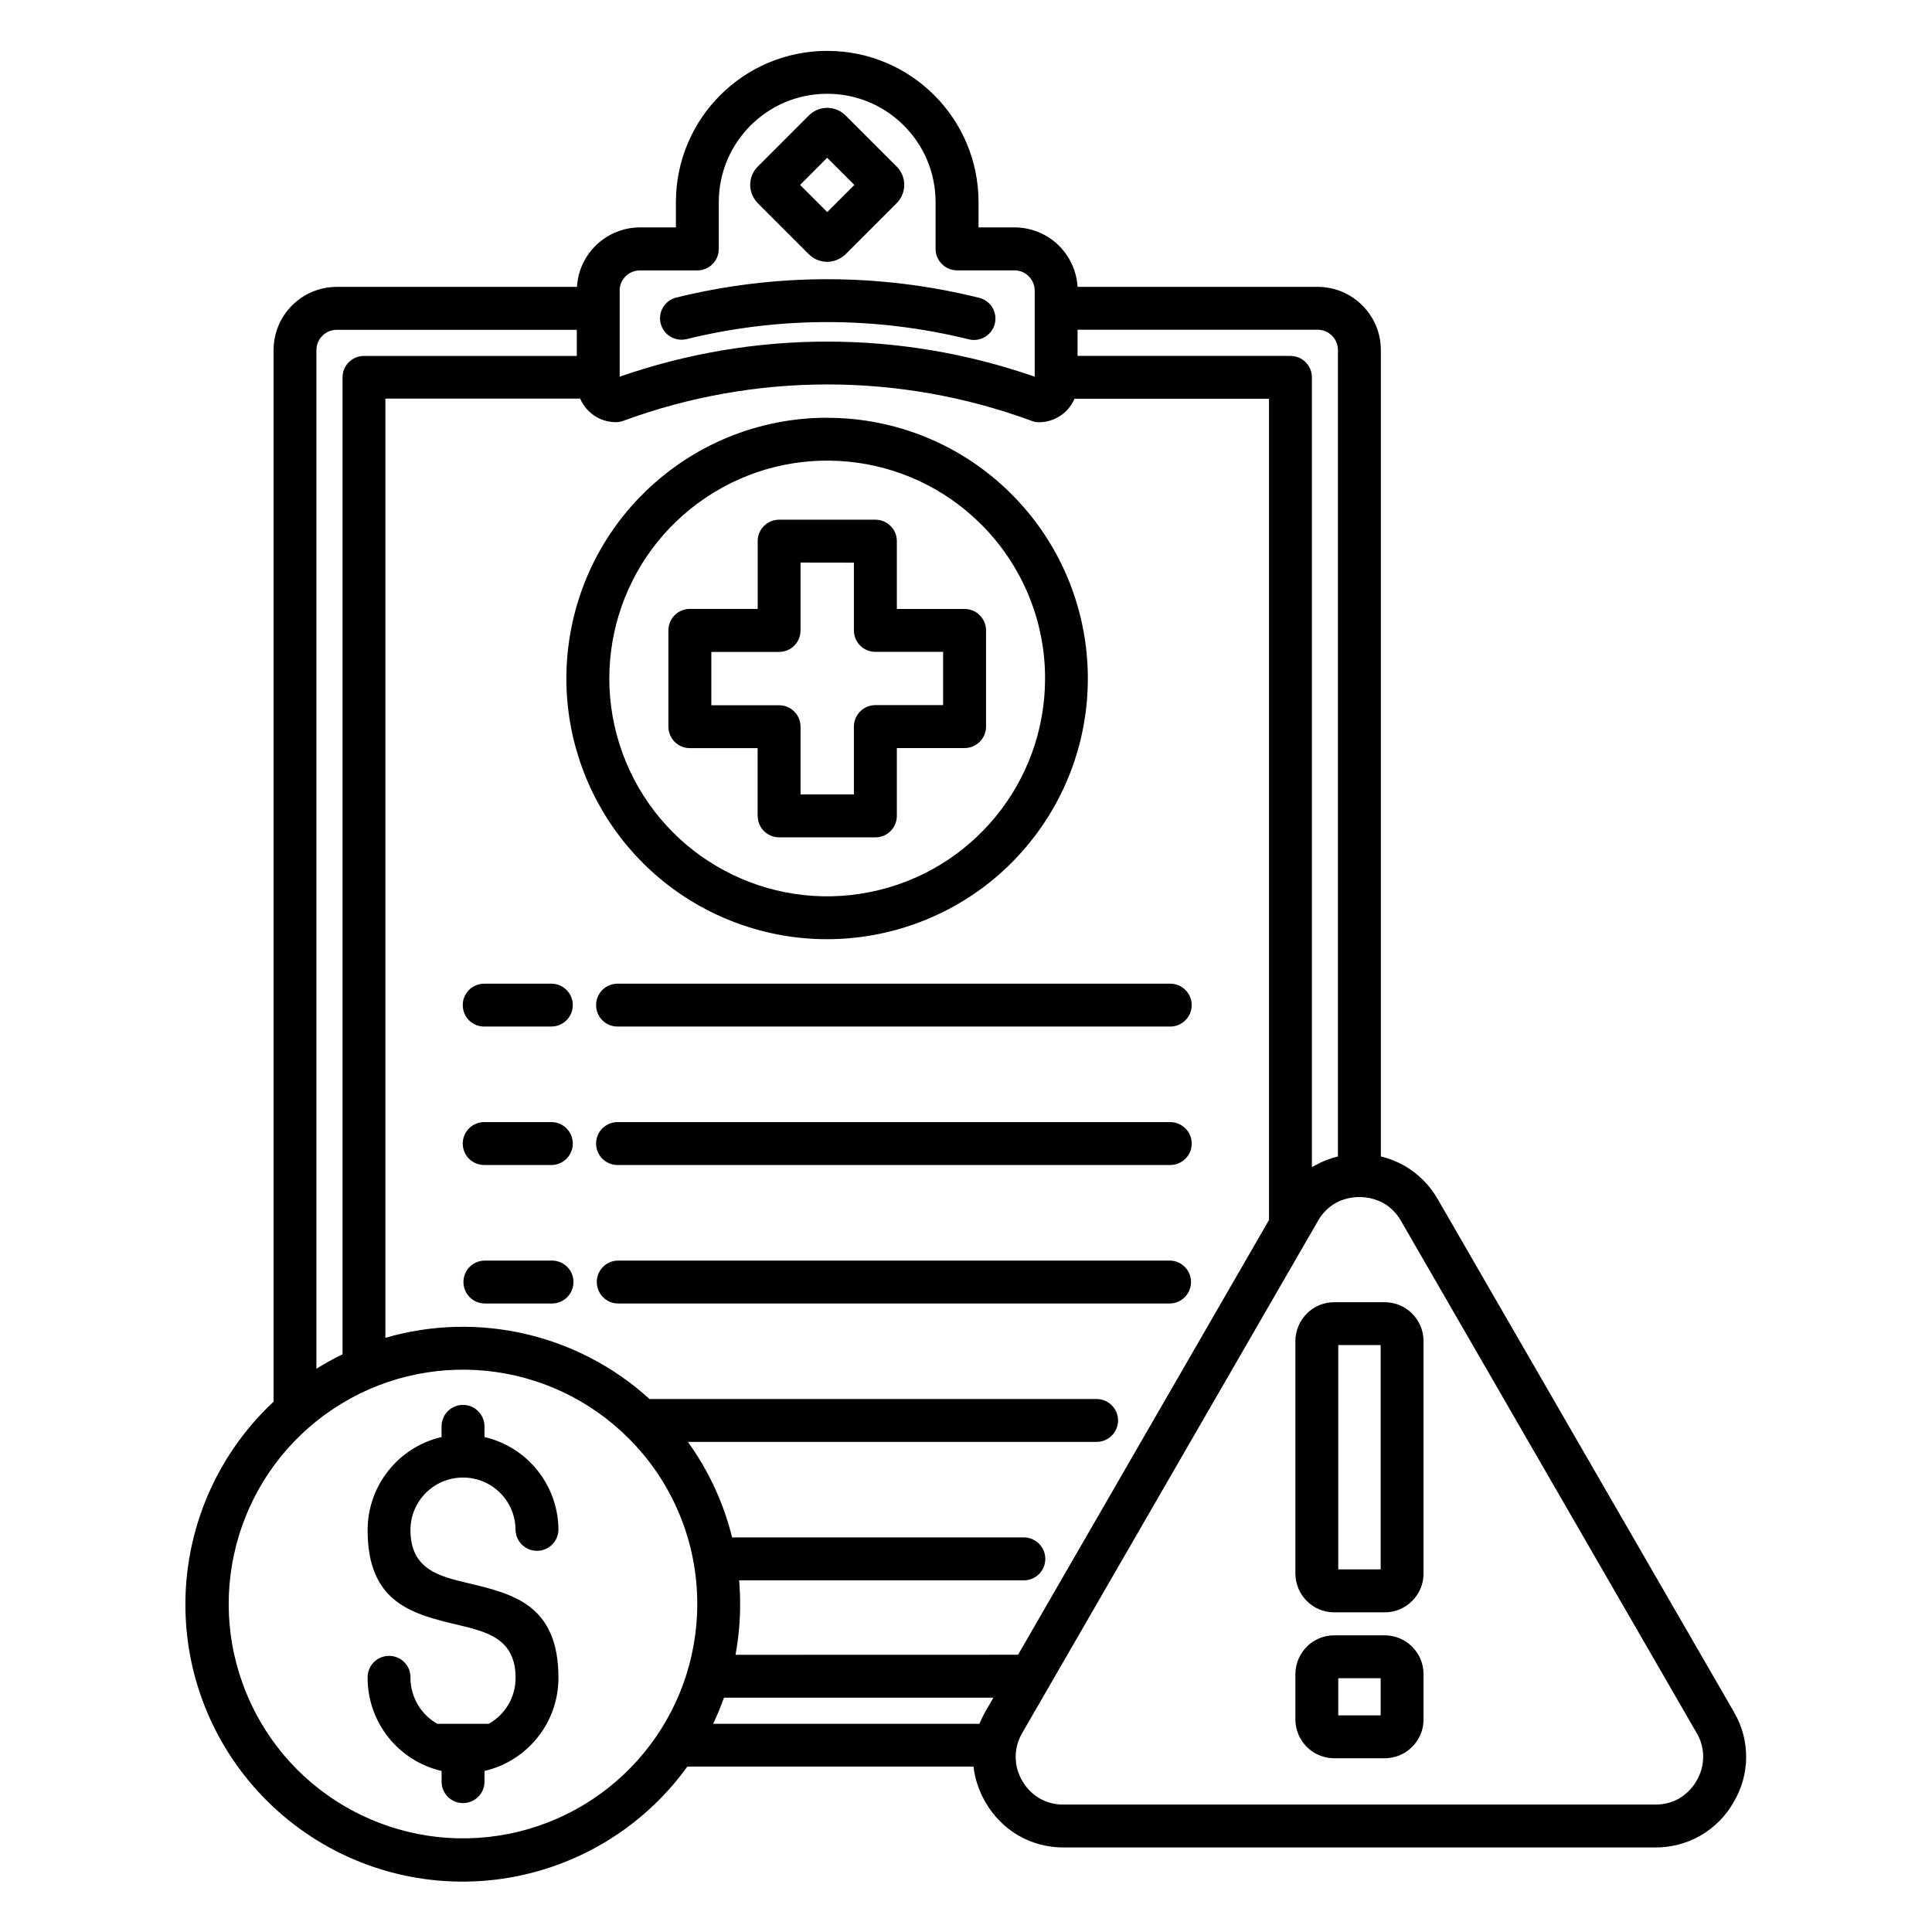 <?xml version="1.0" encoding="UTF-8"?>
<svg width="100pt" height="100pt" version="1.1" viewBox="0 0 100 100" xmlns="http://www.w3.org/2000/svg">
 <path d="m55.773 14.848h12.438c1.801 0.008 3.262 1.469 3.262 3.269v41.742c0.438 0.102 0.855 0.27 1.242 0.492 0.711 0.414 1.301 1.012 1.707 1.727l15.312 26.508c0.012 0.023 0.023 0.047 0.035 0.07h0.004c0.824 1.434 0.809 3.199-0.039 4.621-0.406 0.719-0.996 1.312-1.707 1.727-0.023 0.016-0.047 0.027-0.07 0.039-0.699 0.387-1.488 0.586-2.285 0.582h-30.609c-0.824 0.004-1.637-0.207-2.352-0.621-0.711-0.414-1.297-1.012-1.707-1.727-0.328-0.566-0.539-1.191-0.617-1.84h-14.809c-2.344 3.25-5.941 5.371-9.918 5.852-3.981 0.48-7.981-0.727-11.027-3.328-3.051-2.602-4.875-6.359-5.027-10.363-0.152-4.004 1.375-7.891 4.215-10.719 0.109-0.109 0.223-0.219 0.34-0.328v-54.434c0-1.801 1.461-3.262 3.262-3.269h12.441c0.102-1.727 1.531-3.074 3.262-3.078h1.859v-1.305c0-4.328 3.508-7.832 7.832-7.832 4.328 0 7.832 3.504 7.832 7.832v1.305h1.863c1.73 0 3.16 1.352 3.262 3.078zm-18.867 74.375h13.789c0.09-0.219 0.191-0.43 0.309-0.633l0.414-0.719h-13.945c-0.164 0.461-0.352 0.914-0.562 1.352zm1.164-3.57 14.625-0.004 12.988-22.5v-42.508h-10.066c-0.102 0.234-0.246 0.445-0.422 0.625-0.375 0.375-0.887 0.59-1.418 0.59-0.148 0-0.301-0.031-0.438-0.094-6.809-2.492-14.281-2.484-21.086 0.023-0.121 0.047-0.25 0.066-0.379 0.066-0.535 0-1.047-0.211-1.422-0.59-0.027-0.027-0.055-0.059-0.078-0.09v0.004c-0.145-0.16-0.262-0.344-0.344-0.543h-10.082v48.613c4.797-1.395 9.977-0.195 13.672 3.168h23.105c0.301-0.008 0.59 0.102 0.805 0.312 0.219 0.211 0.34 0.496 0.34 0.797 0 0.301-0.121 0.59-0.34 0.797-0.215 0.211-0.504 0.324-0.805 0.312h-21.121c1.074 1.488 1.852 3.168 2.289 4.945h15.102c0.613 0 1.109 0.496 1.109 1.113 0 0.613-0.496 1.109-1.109 1.109h-14.738c0.035 0.402 0.051 0.809 0.051 1.223v-0.004c0.004 0.883-0.078 1.766-0.238 2.633zm-20.34-15.555v-50.566c0-0.297 0.117-0.578 0.324-0.785 0.211-0.211 0.492-0.324 0.789-0.324h11.012v-1.352h-12.43c-0.578 0.004-1.047 0.473-1.047 1.051v52.723c0.438-0.273 0.887-0.523 1.352-0.746zm14.809 4.348v0.004c-4.09-4.094-10.5-4.727-15.312-1.512-4.809 3.215-6.68 9.379-4.465 14.727 2.211 5.344 7.894 8.383 13.57 7.254 5.672-1.129 9.758-6.109 9.758-11.895 0.004-3.219-1.273-6.305-3.551-8.574zm-9.684-0.621v0.555c-2.238 0.52-3.824 2.516-3.828 4.816 0 3.789 2.34 4.352 4.684 4.91 1.488 0.355 2.977 0.707 2.977 2.75l-0.004-0.004c0.004 0.723-0.285 1.414-0.793 1.922-0.176 0.176-0.375 0.324-0.59 0.449h-2.668c-0.855-0.484-1.383-1.391-1.387-2.371 0.012-0.301-0.102-0.59-0.312-0.809-0.207-0.215-0.496-0.336-0.797-0.336s-0.586 0.121-0.797 0.336c-0.207 0.219-0.32 0.508-0.312 0.809 0.004 2.301 1.59 4.293 3.828 4.812v0.555c0 0.613 0.496 1.109 1.109 1.109 0.613 0 1.113-0.496 1.113-1.109v-0.555c2.238-0.52 3.824-2.512 3.828-4.812 0-3.789-2.34-4.352-4.684-4.91-1.488-0.355-2.977-0.707-2.977-2.75v0.004c0-1.504 1.219-2.719 2.719-2.719 1.504 0 2.719 1.215 2.719 2.719 0.02 0.598 0.512 1.074 1.113 1.074 0.598 0 1.09-0.477 1.109-1.074-0.004-2.301-1.59-4.297-3.828-4.816v-0.551c0-0.613-0.5-1.113-1.113-1.113-0.613 0-1.109 0.5-1.109 1.113zm12.656-56.266c4.801-1.184 9.812-1.184 14.613 0 0.289 0.078 0.598 0.035 0.852-0.117 0.258-0.152 0.445-0.398 0.516-0.691 0.07-0.289 0.023-0.594-0.137-0.848-0.16-0.254-0.41-0.434-0.703-0.496-5.148-1.273-10.527-1.273-15.672 0-0.578 0.156-0.93 0.75-0.785 1.332 0.145 0.582 0.723 0.945 1.312 0.82zm4.816 9.34c-0.613 0-1.109 0.496-1.109 1.109v3.508h-3.512c-0.293 0-0.578 0.117-0.785 0.328s-0.324 0.492-0.324 0.789v4.981c0 0.293 0.117 0.574 0.324 0.785 0.211 0.207 0.492 0.324 0.785 0.324h3.508v3.508h0.004c0 0.293 0.117 0.578 0.324 0.785s0.488 0.324 0.785 0.324h4.981c0.297 0.004 0.578-0.113 0.789-0.324 0.207-0.211 0.324-0.492 0.324-0.789v-3.508h3.508c0.297 0 0.578-0.117 0.785-0.328 0.207-0.207 0.324-0.488 0.324-0.785v-4.973c0-0.297-0.117-0.578-0.324-0.785-0.207-0.211-0.488-0.328-0.785-0.328h-3.508v-3.512c0-0.613-0.496-1.109-1.109-1.109zm3.871 2.223-2.762-0.004v3.516c0 0.613-0.496 1.109-1.109 1.109h-3.508v2.762h3.508c0.293-0.004 0.574 0.113 0.785 0.324 0.207 0.207 0.324 0.488 0.324 0.785v3.504h2.762v-3.512c0-0.293 0.117-0.574 0.324-0.781 0.207-0.211 0.492-0.328 0.785-0.328h3.508v-2.758h-3.508c-0.613 0-1.109-0.496-1.109-1.105v-3.516zm-1.379-7.496-0.004-0.004c-6.438 0-11.98 4.543-13.238 10.859-1.258 6.312 2.121 12.637 8.066 15.102 5.945 2.465 12.809 0.387 16.387-4.965 3.578-5.352 2.879-12.484-1.672-17.039-2.527-2.535-5.961-3.957-9.543-3.953zm7.973 5.523-0.004-0.004c-3.801-3.805-9.762-4.391-14.234-1.402-4.477 2.988-6.215 8.719-4.156 13.691 2.059 4.969 7.344 7.793 12.617 6.742 5.277-1.047 9.078-5.68 9.078-11.059 0.004-2.992-1.188-5.859-3.305-7.973zm-25.695 40.32h3.473c0.613 0 1.113-0.5 1.113-1.113s-0.5-1.109-1.113-1.109h-3.473c-0.613 0-1.109 0.496-1.109 1.109s0.496 1.113 1.109 1.113zm6.898 0h28.543c0.613 0 1.109-0.5 1.109-1.113s-0.496-1.109-1.109-1.109h-28.539c-0.613 0-1.109 0.496-1.109 1.109s0.496 1.113 1.109 1.113zm-6.898-7.168h3.473c0.602-0.02 1.078-0.512 1.078-1.109 0-0.602-0.477-1.094-1.078-1.113h-3.473c-0.301-0.008-0.59 0.105-0.809 0.316-0.215 0.207-0.336 0.496-0.336 0.797 0 0.301 0.121 0.586 0.336 0.797 0.219 0.207 0.508 0.32 0.809 0.312zm6.898 0h28.543c0.301 0.008 0.59-0.105 0.805-0.312 0.219-0.211 0.34-0.496 0.34-0.797 0-0.301-0.121-0.59-0.34-0.797-0.215-0.211-0.504-0.324-0.805-0.316h-28.539c-0.301-0.008-0.59 0.105-0.809 0.316-0.215 0.207-0.336 0.496-0.336 0.797 0 0.301 0.121 0.586 0.336 0.797 0.219 0.207 0.508 0.32 0.809 0.312zm-6.898-7.168h3.473c0.602-0.02 1.078-0.508 1.078-1.109 0-0.602-0.477-1.09-1.078-1.109h-3.473c-0.301-0.008-0.59 0.102-0.809 0.312-0.215 0.211-0.336 0.496-0.336 0.797 0 0.301 0.121 0.59 0.336 0.797 0.219 0.211 0.508 0.324 0.809 0.312zm6.898 0h28.543c0.301 0.012 0.59-0.102 0.805-0.312 0.219-0.207 0.34-0.496 0.34-0.797 0-0.301-0.121-0.586-0.34-0.797-0.215-0.211-0.504-0.32-0.805-0.312h-28.539c-0.301-0.008-0.59 0.102-0.809 0.312-0.215 0.211-0.336 0.496-0.336 0.797 0 0.301 0.121 0.59 0.336 0.797 0.219 0.211 0.508 0.324 0.809 0.312zm11.773-47.156c-0.473-0.473-1.219-0.527-1.75-0.129-0.055 0.039-0.105 0.082-0.152 0.129l-2.644 2.644c-0.25 0.25-0.391 0.59-0.391 0.945 0 0.355 0.141 0.695 0.391 0.949l2.644 2.644c0.477 0.477 1.23 0.523 1.762 0.117 0.051-0.035 0.098-0.074 0.141-0.117l2.644-2.644c0.25-0.254 0.391-0.594 0.391-0.949 0-0.355-0.141-0.695-0.391-0.945zm0.453 3.594-1.406-1.406-1.402 1.406 1.406 1.406 1.406-1.406zm24.828 75.074c-0.527 0-1.031 0.211-1.406 0.582l-0.008 0.008h0.004c-0.375 0.375-0.586 0.883-0.59 1.41v2.359c0.004 0.527 0.211 1.035 0.586 1.41l0.008 0.008c0.371 0.371 0.879 0.582 1.406 0.586h2.633c0.527-0.004 1.035-0.211 1.406-0.586l0.008-0.008c0.375-0.371 0.586-0.879 0.586-1.41v-2.359c0-0.527-0.211-1.035-0.586-1.406l-0.008-0.008h0.004c-0.375-0.375-0.883-0.586-1.41-0.586zm2.414 2.219h-2.195v1.922h2.195zm-2.414-19.461c-0.527 0-1.031 0.211-1.406 0.582l-0.008 0.008h0.004c-0.375 0.375-0.586 0.883-0.59 1.41v12.051c0.004 0.527 0.211 1.031 0.586 1.406l0.008 0.008c0.371 0.375 0.879 0.586 1.406 0.586h2.633c0.527 0 1.035-0.211 1.406-0.586l0.008-0.008c0.375-0.371 0.586-0.879 0.586-1.406v-12.051c0-0.527-0.211-1.031-0.586-1.406l-0.008-0.008h0.004c-0.375-0.375-0.883-0.586-1.41-0.586zm2.414 2.219h-2.195v11.609h2.195zm-2.211-9.762v-41.742c0-0.578-0.465-1.051-1.047-1.051h-12.43v1.355h11.02c0.293 0 0.578 0.117 0.785 0.324 0.207 0.207 0.324 0.492 0.324 0.785v40.883c0.035-0.023 0.07-0.043 0.105-0.062 0.035-0.02 0.047-0.027 0.07-0.039v0.004c0.367-0.207 0.762-0.359 1.172-0.457zm18.566 29.836-15.305-26.508c-0.215-0.379-0.527-0.695-0.902-0.914-0.762-0.41-1.676-0.422-2.445-0.027l-0.047 0.027c-0.375 0.223-0.688 0.539-0.902 0.922l-15.305 26.5c-0.453 0.766-0.453 1.715 0 2.477 0.215 0.379 0.527 0.695 0.906 0.918 0.379 0.211 0.809 0.32 1.242 0.312h30.609c0.418 0.008 0.828-0.094 1.199-0.289l0.047-0.027h-0.004c0.379-0.223 0.691-0.539 0.906-0.918 0.441-0.75 0.453-1.676 0.027-2.43l-0.031-0.047zm-55.742-74.656v4.457c6.953-2.422 14.523-2.422 21.48 0v-4.457c-0.004-0.578-0.469-1.047-1.047-1.047h-2.973c-0.613 0-1.109-0.5-1.109-1.113v-2.414c0-3.102-2.512-5.613-5.613-5.613-3.098 0-5.609 2.512-5.609 5.613v2.422-0.004c0 0.297-0.117 0.578-0.324 0.785-0.211 0.211-0.492 0.328-0.785 0.328h-2.973c-0.578 0-1.051 0.465-1.051 1.047z" fill-rule="evenodd"/>
</svg>
